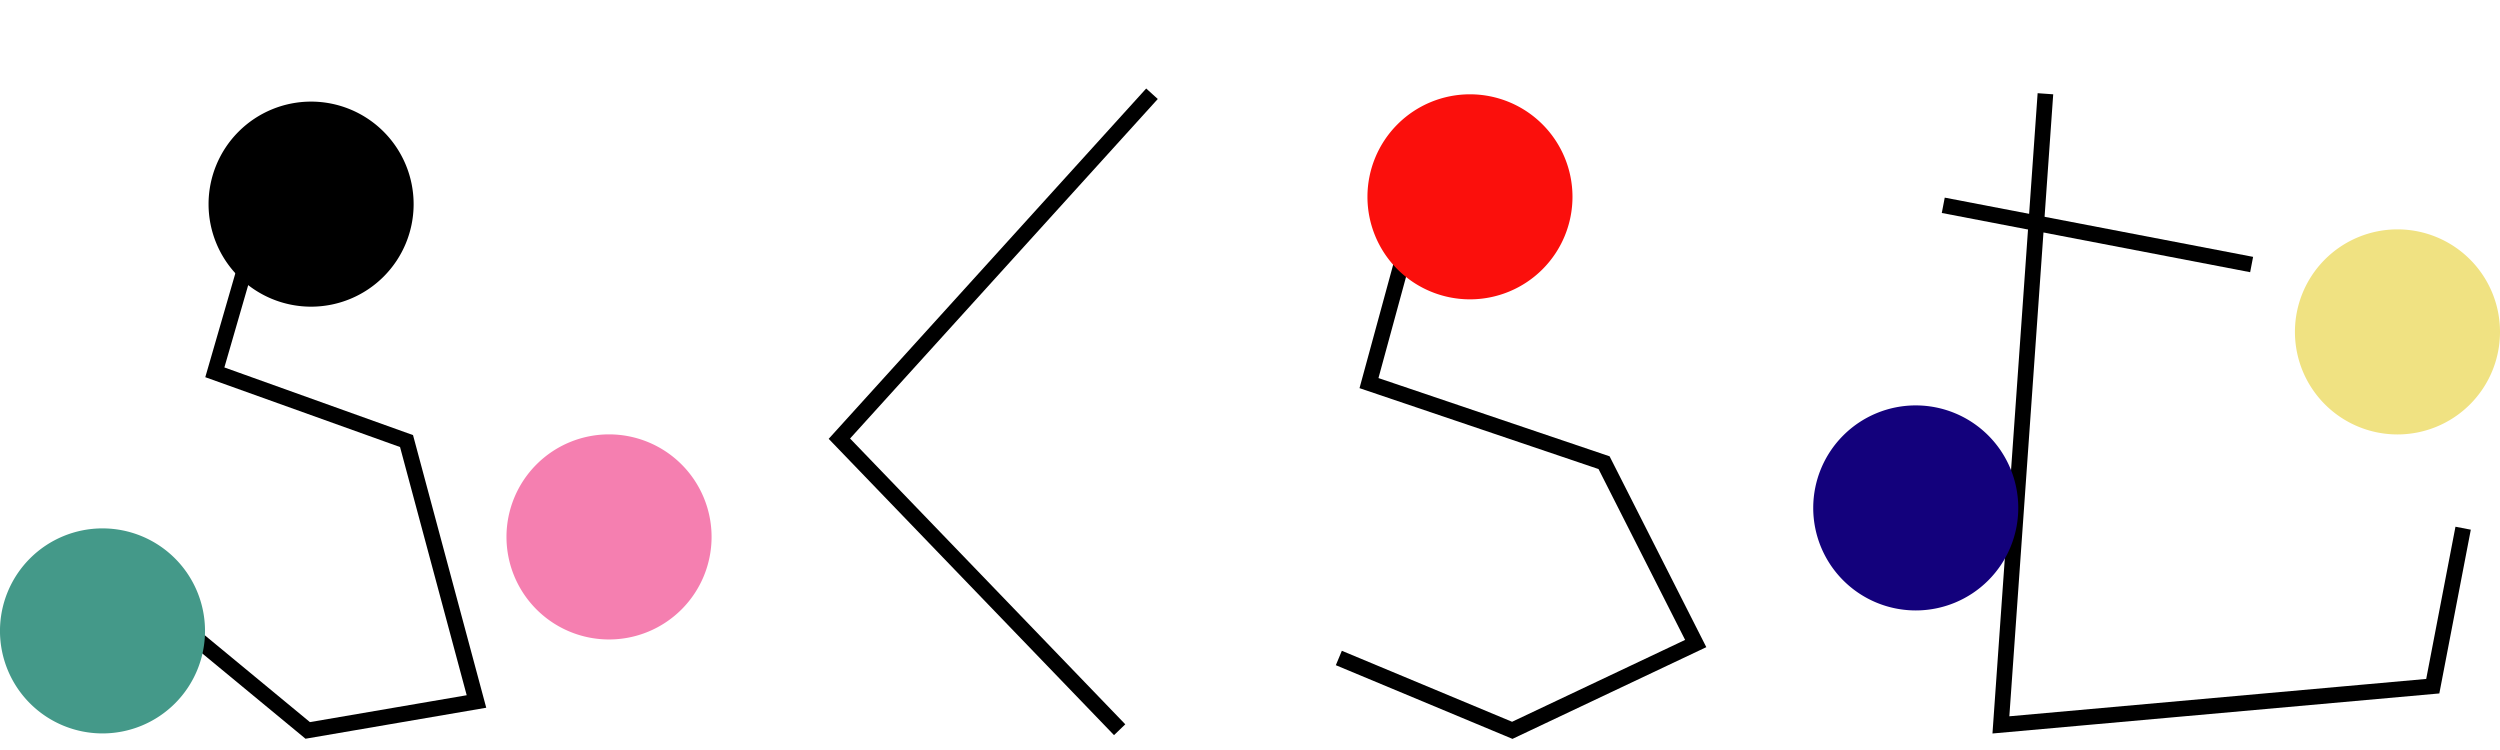 <svg xmlns="http://www.w3.org/2000/svg" width="160" height="48" viewBox="0 0 160 48">
  <g id="グループ_2" data-name="グループ 2" transform="translate(-25 -24)">
    <g id="グループ_1" data-name="グループ 1" transform="translate(-59.389 -43.875)">
      <path id="パス_1" data-name="パス 1" d="M120.231,81.293a6.562,6.562,0,1,1-6.564-6.562A6.563,6.563,0,0,1,120.231,81.293Z" transform="translate(-9.37 -0.353)"/>
      <path id="パス_2" data-name="パス 2" d="M347.506,95.211a6.562,6.562,0,1,1-6.561-6.561A6.561,6.561,0,0,1,347.506,95.211Z" transform="translate(-103.117 -6.095)" fill="#f0e282"/>
      <path id="パス_3" data-name="パス 3" d="M109.526,89.242l-2.547,8.8,12.269,4.4,4.476,16.667-10.8,1.852-7.1-5.865" transform="translate(-8.841 -6.339)" fill="none" stroke="#000" stroke-width="1"/>
      <path id="パス_4" data-name="パス 4" d="M195.831,73.875,175.824,95.95l17.938,18.627" transform="translate(-37.715)" fill="none" stroke="#000" stroke-width="1"/>
      <path id="パス_5" data-name="パス 5" d="M234.939,88.06l-2.777,10.185,15.045,5.093,5.866,11.574-11.74,5.555-11.1-4.63" transform="translate(-60.158 -5.851)" fill="none" stroke="#000" stroke-width="1"/>
      <line id="線_1" data-name="線 1" x2="19.735" y2="3.791" transform="translate(208.758 81.014)" stroke="#000" stroke-width="1"/>
      <path id="パス_6" data-name="パス 6" d="M305.2,73.875l-2.849,40.393,27.639-2.477,1.944-10.111" transform="translate(-89.904)" fill="none" stroke="#000" stroke-width="1"/>
      <path id="パス_7" data-name="パス 7" d="M246.471,80.5a6.561,6.561,0,1,1-6.56-6.561A6.561,6.561,0,0,1,246.471,80.5Z" transform="translate(-61.443 -0.028)" fill="#fb0f0c"/>
      <path id="パス_8" data-name="パス 8" d="M97.51,127.783a6.561,6.561,0,1,1-6.56-6.561A6.561,6.561,0,0,1,97.51,127.783Z" transform="translate(0 -19.53)" fill="#449989"/>
      <path id="パス_9" data-name="パス 9" d="M152.688,117.542a6.563,6.563,0,1,1-6.564-6.561A6.563,6.563,0,0,1,152.688,117.542Z" transform="translate(-22.758 -15.306)" fill="#f57fb0"/>
      <path id="パス_10" data-name="パス 10" d="M295.031,114.386a6.561,6.561,0,1,1-6.56-6.562A6.561,6.561,0,0,1,295.031,114.386Z" transform="translate(-81.473 -14.003)" fill="#13017c"/>
    </g>
    <rect id="長方形_1" data-name="長方形 1" width="160" height="48" transform="translate(25 24)" fill="none"/>
  </g>
</svg>
